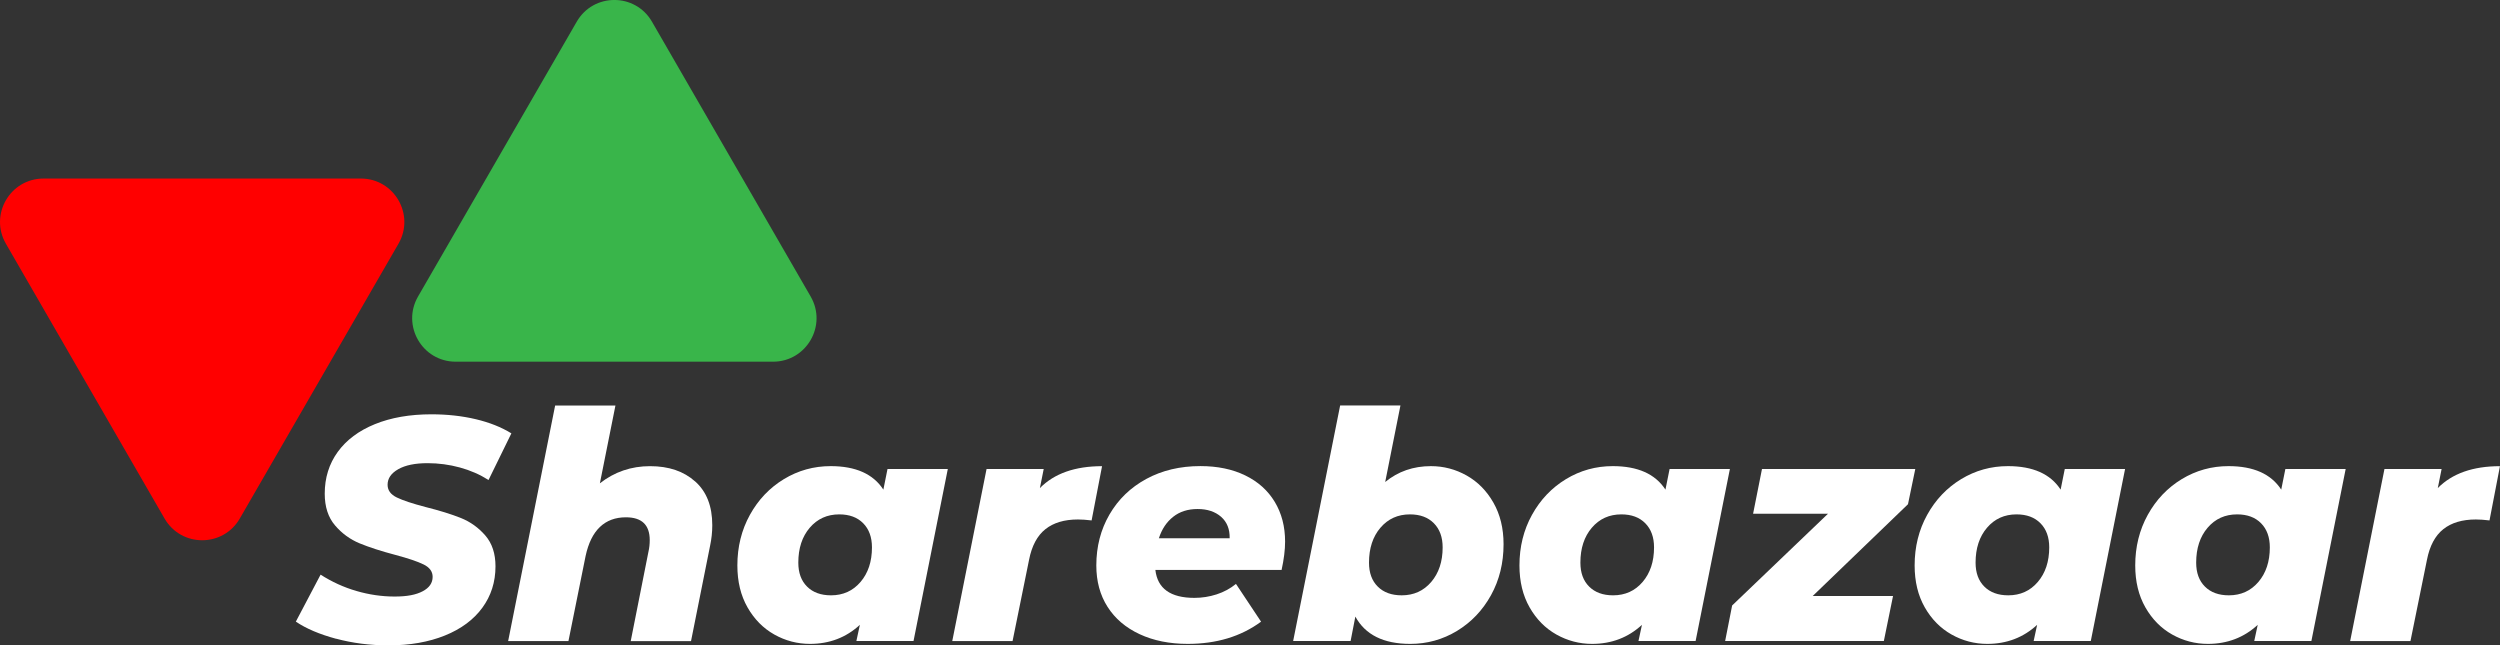 <?xml version="1.0" encoding="UTF-8"?> <svg xmlns="http://www.w3.org/2000/svg" id="Layer_2" data-name="Layer 2" viewBox="0 0 657.54 169.74"><rect x="0" y="0" width="657.54" height="169.74" fill="#333333" stroke="none"/><defs><style> .cls-1 { fill: #fff; } .cls-2 { fill: red; } .cls-3 { fill: #39b54a; } </style></defs><g id="Layer_1-2" data-name="Layer 1-2"><path class="cls-2" d="M53.18,46.96h41.73c8.8,0,14.29,9.52,9.9,17.14l-20.87,36.14-20.87,36.14c-4.4,7.62-15.39,7.62-19.79,0l-20.87-36.14L1.55,64.1c-4.4-7.62,1.1-17.14,9.9-17.14H53.18Z"></path><path class="cls-3" d="M161.58,95.13h-41.73c-8.8,0-14.29-9.52-9.9-17.14l20.87-36.14L151.69,5.71c4.4-7.62,15.39-7.62,19.79,0l20.87,36.14,20.87,36.14c4.4,7.62-1.1,17.14-9.9,17.14h-41.74Z"></path><path class="cls-1" d="M88.41,168.01c-4.34-1.17-7.88-2.67-10.6-4.51l6.51-12.36c2.95,1.89,6.09,3.33,9.43,4.3,3.34,.97,6.68,1.46,10.02,1.46s5.64-.46,7.39-1.38,2.63-2.18,2.63-3.8c0-1.39-.79-2.48-2.38-3.26s-4.05-1.61-7.39-2.5c-3.79-1-6.93-2.02-9.43-3.05s-4.66-2.6-6.47-4.72c-1.81-2.11-2.71-4.9-2.71-8.35,0-4.17,1.14-7.83,3.42-10.98,2.28-3.14,5.54-5.58,9.77-7.3s9.18-2.59,14.86-2.59c4.17,0,8.07,.43,11.69,1.29,3.62,.86,6.73,2.1,9.35,3.72l-6.01,12.27c-2.28-1.45-4.8-2.55-7.56-3.3-2.76-.75-5.58-1.13-8.47-1.13-3.28,0-5.86,.53-7.72,1.59-1.87,1.06-2.8,2.42-2.8,4.09,0,1.45,.81,2.56,2.42,3.34s4.12,1.61,7.51,2.5c3.78,.95,6.91,1.92,9.39,2.92s4.6,2.53,6.39,4.59c1.78,2.06,2.67,4.76,2.67,8.1,0,4.12-1.16,7.75-3.46,10.9-2.31,3.15-5.59,5.58-9.85,7.3-4.26,1.72-9.2,2.59-14.82,2.59-4.84,0-9.43-.58-13.77-1.75v.02Z"></path><path class="cls-1" d="M182.83,126.62c3.01,2.67,4.51,6.51,4.51,11.52,0,1.84-.2,3.65-.58,5.43l-5.01,25.05h-15.86l4.67-23.54c.22-.95,.33-1.95,.33-3.01,0-4.01-2.09-6.01-6.26-6.01-2.78,0-5.07,.85-6.85,2.55s-3.03,4.24-3.76,7.64l-4.51,22.37h-15.86l12.36-61.95h15.86l-4.09,20.45c3.84-3.01,8.24-4.51,13.19-4.51s8.85,1.34,11.85,4.01h0Z"></path><path class="cls-1" d="M249.29,123.35l-9.02,45.25h-15.03l.92-4.26c-3.62,3.34-7.99,5.01-13.11,5.01-3.34,0-6.47-.82-9.39-2.46s-5.27-4.02-7.05-7.14-2.67-6.79-2.67-11.02c0-4.9,1.1-9.34,3.3-13.32s5.18-7.11,8.93-9.39c3.76-2.28,7.86-3.42,12.31-3.42,6.57,0,11.19,2.06,13.86,6.18l1.09-5.43h15.86Zm-22.96,29.72c2-2.34,3.01-5.37,3.01-9.1,0-2.67-.77-4.79-2.3-6.34-1.53-1.56-3.63-2.34-6.3-2.34-3.17,0-5.76,1.17-7.76,3.51s-3.01,5.4-3.01,9.18c0,2.67,.76,4.77,2.3,6.3,1.53,1.53,3.63,2.3,6.3,2.3,3.17,0,5.76-1.17,7.76-3.51Z"></path><path class="cls-1" d="M289.86,122.6l-2.75,14.28c-1.39-.17-2.59-.25-3.59-.25-3.56,0-6.42,.85-8.56,2.55-2.14,1.7-3.58,4.38-4.3,8.06l-4.34,21.37h-15.86l9.02-45.25h15.03l-1,5.01c3.79-3.84,9.24-5.76,16.36-5.76h-.01Z"></path><path class="cls-1" d="M337.11,149.9h-33.23c.56,4.9,3.98,7.35,10.27,7.35,2,0,3.95-.31,5.84-.92,1.89-.61,3.59-1.53,5.09-2.75l6.6,9.93c-5.29,3.9-11.72,5.84-19.29,5.84-4.79,0-9-.85-12.65-2.55s-6.46-4.09-8.43-7.18c-1.98-3.09-2.96-6.72-2.96-10.9,0-4.95,1.15-9.42,3.46-13.4s5.54-7.1,9.68-9.35c4.15-2.25,8.89-3.38,14.23-3.38,4.51,0,8.45,.82,11.81,2.46,3.37,1.64,5.96,3.97,7.76,6.97,1.81,3.01,2.71,6.48,2.71,10.44,0,2.17-.31,4.65-.92,7.43h.03Zm-28.55-13.97c-1.73,1.36-2.98,3.24-3.76,5.64h18.62c.05-2.39-.7-4.27-2.25-5.64-1.56-1.36-3.62-2.05-6.18-2.05s-4.7,.68-6.43,2.05Z"></path><path class="cls-1" d="M385.74,125.06c2.92,1.64,5.27,4.02,7.05,7.14s2.67,6.76,2.67,10.94c0,4.95-1.1,9.42-3.3,13.4-2.2,3.98-5.18,7.11-8.93,9.39-3.76,2.28-7.86,3.42-12.31,3.42-7.01,0-11.83-2.39-14.44-7.18l-1.25,6.43h-15.11l12.36-61.95h15.86l-4.01,20.12c3.39-2.78,7.4-4.17,12.02-4.17,3.34,0,6.47,.82,9.39,2.46Zm-9.31,28.01c2-2.34,3.01-5.37,3.01-9.1,0-2.67-.77-4.79-2.3-6.34-1.53-1.56-3.63-2.34-6.3-2.34-3.17,0-5.76,1.17-7.76,3.51s-3.01,5.4-3.01,9.18c0,2.67,.76,4.77,2.3,6.3,1.53,1.53,3.63,2.3,6.3,2.3,3.17,0,5.76-1.17,7.76-3.51Z"></path><path class="cls-1" d="M454.99,123.35l-9.02,45.25h-15.03l.92-4.26c-3.62,3.34-7.99,5.01-13.11,5.01-3.34,0-6.47-.82-9.39-2.46s-5.27-4.02-7.05-7.14-2.67-6.79-2.67-11.02c0-4.9,1.1-9.34,3.3-13.32,2.2-3.98,5.18-7.11,8.93-9.39,3.76-2.28,7.86-3.42,12.31-3.42,6.57,0,11.19,2.06,13.86,6.18l1.09-5.43h15.86Zm-22.96,29.72c2-2.34,3.01-5.37,3.01-9.1,0-2.67-.77-4.79-2.3-6.34-1.53-1.56-3.63-2.34-6.3-2.34-3.17,0-5.76,1.17-7.76,3.51s-3.01,5.4-3.01,9.18c0,2.67,.76,4.77,2.3,6.3,1.53,1.53,3.63,2.3,6.3,2.3,3.17,0,5.76-1.17,7.76-3.51Z"></path><path class="cls-1" d="M501.83,132.62l-25.05,24.13h21.12l-2.42,11.85h-41.74l1.84-9.35,25.21-24.13h-19.7l2.34-11.77h40.32l-1.92,9.27h0Z"></path><path class="cls-1" d="M558.93,123.35l-9.02,45.25h-15.03l.92-4.26c-3.62,3.34-7.99,5.01-13.11,5.01-3.34,0-6.47-.82-9.39-2.46-2.92-1.64-5.27-4.02-7.05-7.14s-2.67-6.79-2.67-11.02c0-4.9,1.1-9.34,3.3-13.32,2.2-3.98,5.18-7.11,8.93-9.39,3.76-2.28,7.86-3.42,12.31-3.42,6.57,0,11.19,2.06,13.86,6.18l1.09-5.43h15.86Zm-22.96,29.72c2-2.34,3.01-5.37,3.01-9.1,0-2.67-.77-4.79-2.3-6.34-1.53-1.56-3.63-2.34-6.3-2.34-3.17,0-5.76,1.17-7.76,3.51s-3.01,5.4-3.01,9.18c0,2.67,.76,4.77,2.3,6.3,1.53,1.53,3.63,2.3,6.3,2.3,3.17,0,5.76-1.17,7.76-3.51Z"></path><path class="cls-1" d="M616.95,123.35l-9.02,45.25h-15.03l.92-4.26c-3.62,3.34-7.99,5.01-13.11,5.01-3.34,0-6.47-.82-9.39-2.46-2.92-1.64-5.27-4.02-7.05-7.14-1.78-3.12-2.67-6.79-2.67-11.02,0-4.9,1.1-9.34,3.3-13.32s5.18-7.11,8.93-9.39c3.76-2.28,7.86-3.42,12.31-3.42,6.57,0,11.19,2.06,13.86,6.18l1.09-5.43h15.86Zm-22.96,29.72c2-2.34,3.01-5.37,3.01-9.1,0-2.67-.77-4.79-2.3-6.34-1.53-1.56-3.63-2.34-6.3-2.34-3.17,0-5.76,1.17-7.76,3.51s-3.01,5.4-3.01,9.18c0,2.67,.76,4.77,2.3,6.3,1.53,1.53,3.63,2.3,6.3,2.3,3.17,0,5.76-1.17,7.76-3.51Z"></path><path class="cls-1" d="M657.53,122.6l-2.75,14.28c-1.39-.17-2.59-.25-3.59-.25-3.56,0-6.42,.85-8.56,2.55s-3.58,4.38-4.3,8.06l-4.34,21.37h-15.86l9.02-45.25h15.03l-1,5.01c3.79-3.84,9.24-5.76,16.36-5.76h-.01Z"></path></g></svg> 